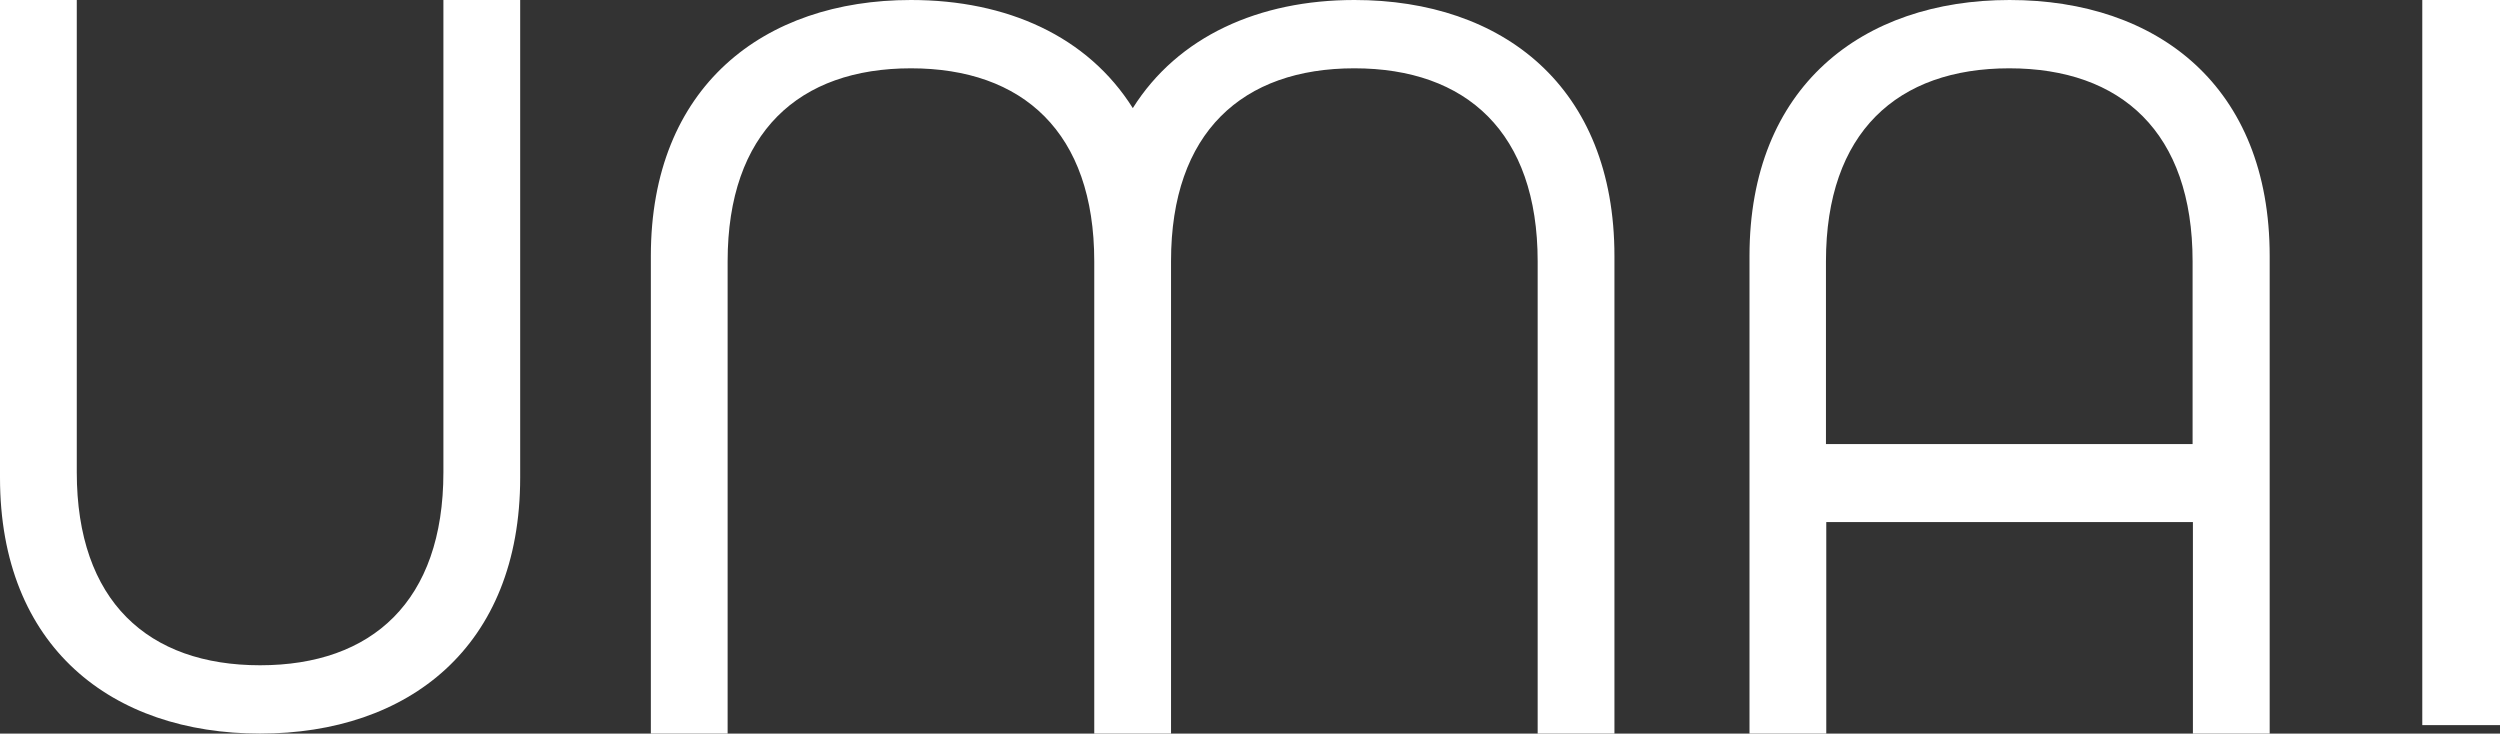 <?xml version="1.0" encoding="UTF-8"?>
<svg id="Layer_2" data-name="Layer 2" xmlns="http://www.w3.org/2000/svg" viewBox="0 0 79.78 23.41">
  <rect x="0" y="0" width="79.78" height="23.41" fill="#333333" stroke="none"/>
  <defs>
    <style>
      .cls-1 {
        fill: #fff;
        stroke-width: 0px;
      }
    </style>
  </defs>
  <g id="Layer_1-2" data-name="Layer 1">
    <g>
      <path class="cls-1" d="M14.15,15.07c0,4.12-2.28,6.16-5.85,6.16s-5.85-2.04-5.85-6.16V0H0v15.24c0,5.41,3.57,8.17,8.3,8.17s8.3-2.76,8.3-8.17V0h-2.45v15.07Z"/>
      <path class="cls-1" d="M64.13,0c-4.7,0-8.3,2.76-8.3,8.17v15.24h2.45v-6.75h11.7v6.75h2.45v-15.24c0-5.41-3.57-8.17-8.3-8.17ZM58.27,14.17v-5.83c0-4.12,2.28-6.16,5.85-6.16s5.85,2.04,5.85,6.16v5.83h-11.7Z"/>
      <path class="cls-1" d="M43.22,0c-3.04,0-5.63,1.16-7.07,3.45-1.44-2.29-4.01-3.45-7.08-3.45-4.7,0-8.3,2.76-8.3,8.17v15.24h2.45v-15.07c0-4.12,2.28-6.16,5.85-6.16s5.85,2.04,5.85,6.16v15.07h2.45v-15.08c0-4.11,2.28-6.15,5.85-6.15s5.85,2.04,5.85,6.16v15.07h2.45v-15.24c0-5.41-3.57-8.17-8.3-8.17Z"/>
      <rect class="cls-1" x="77.3" y="0" width="2.48" height="23.14"/>
    </g>
  </g>
</svg>